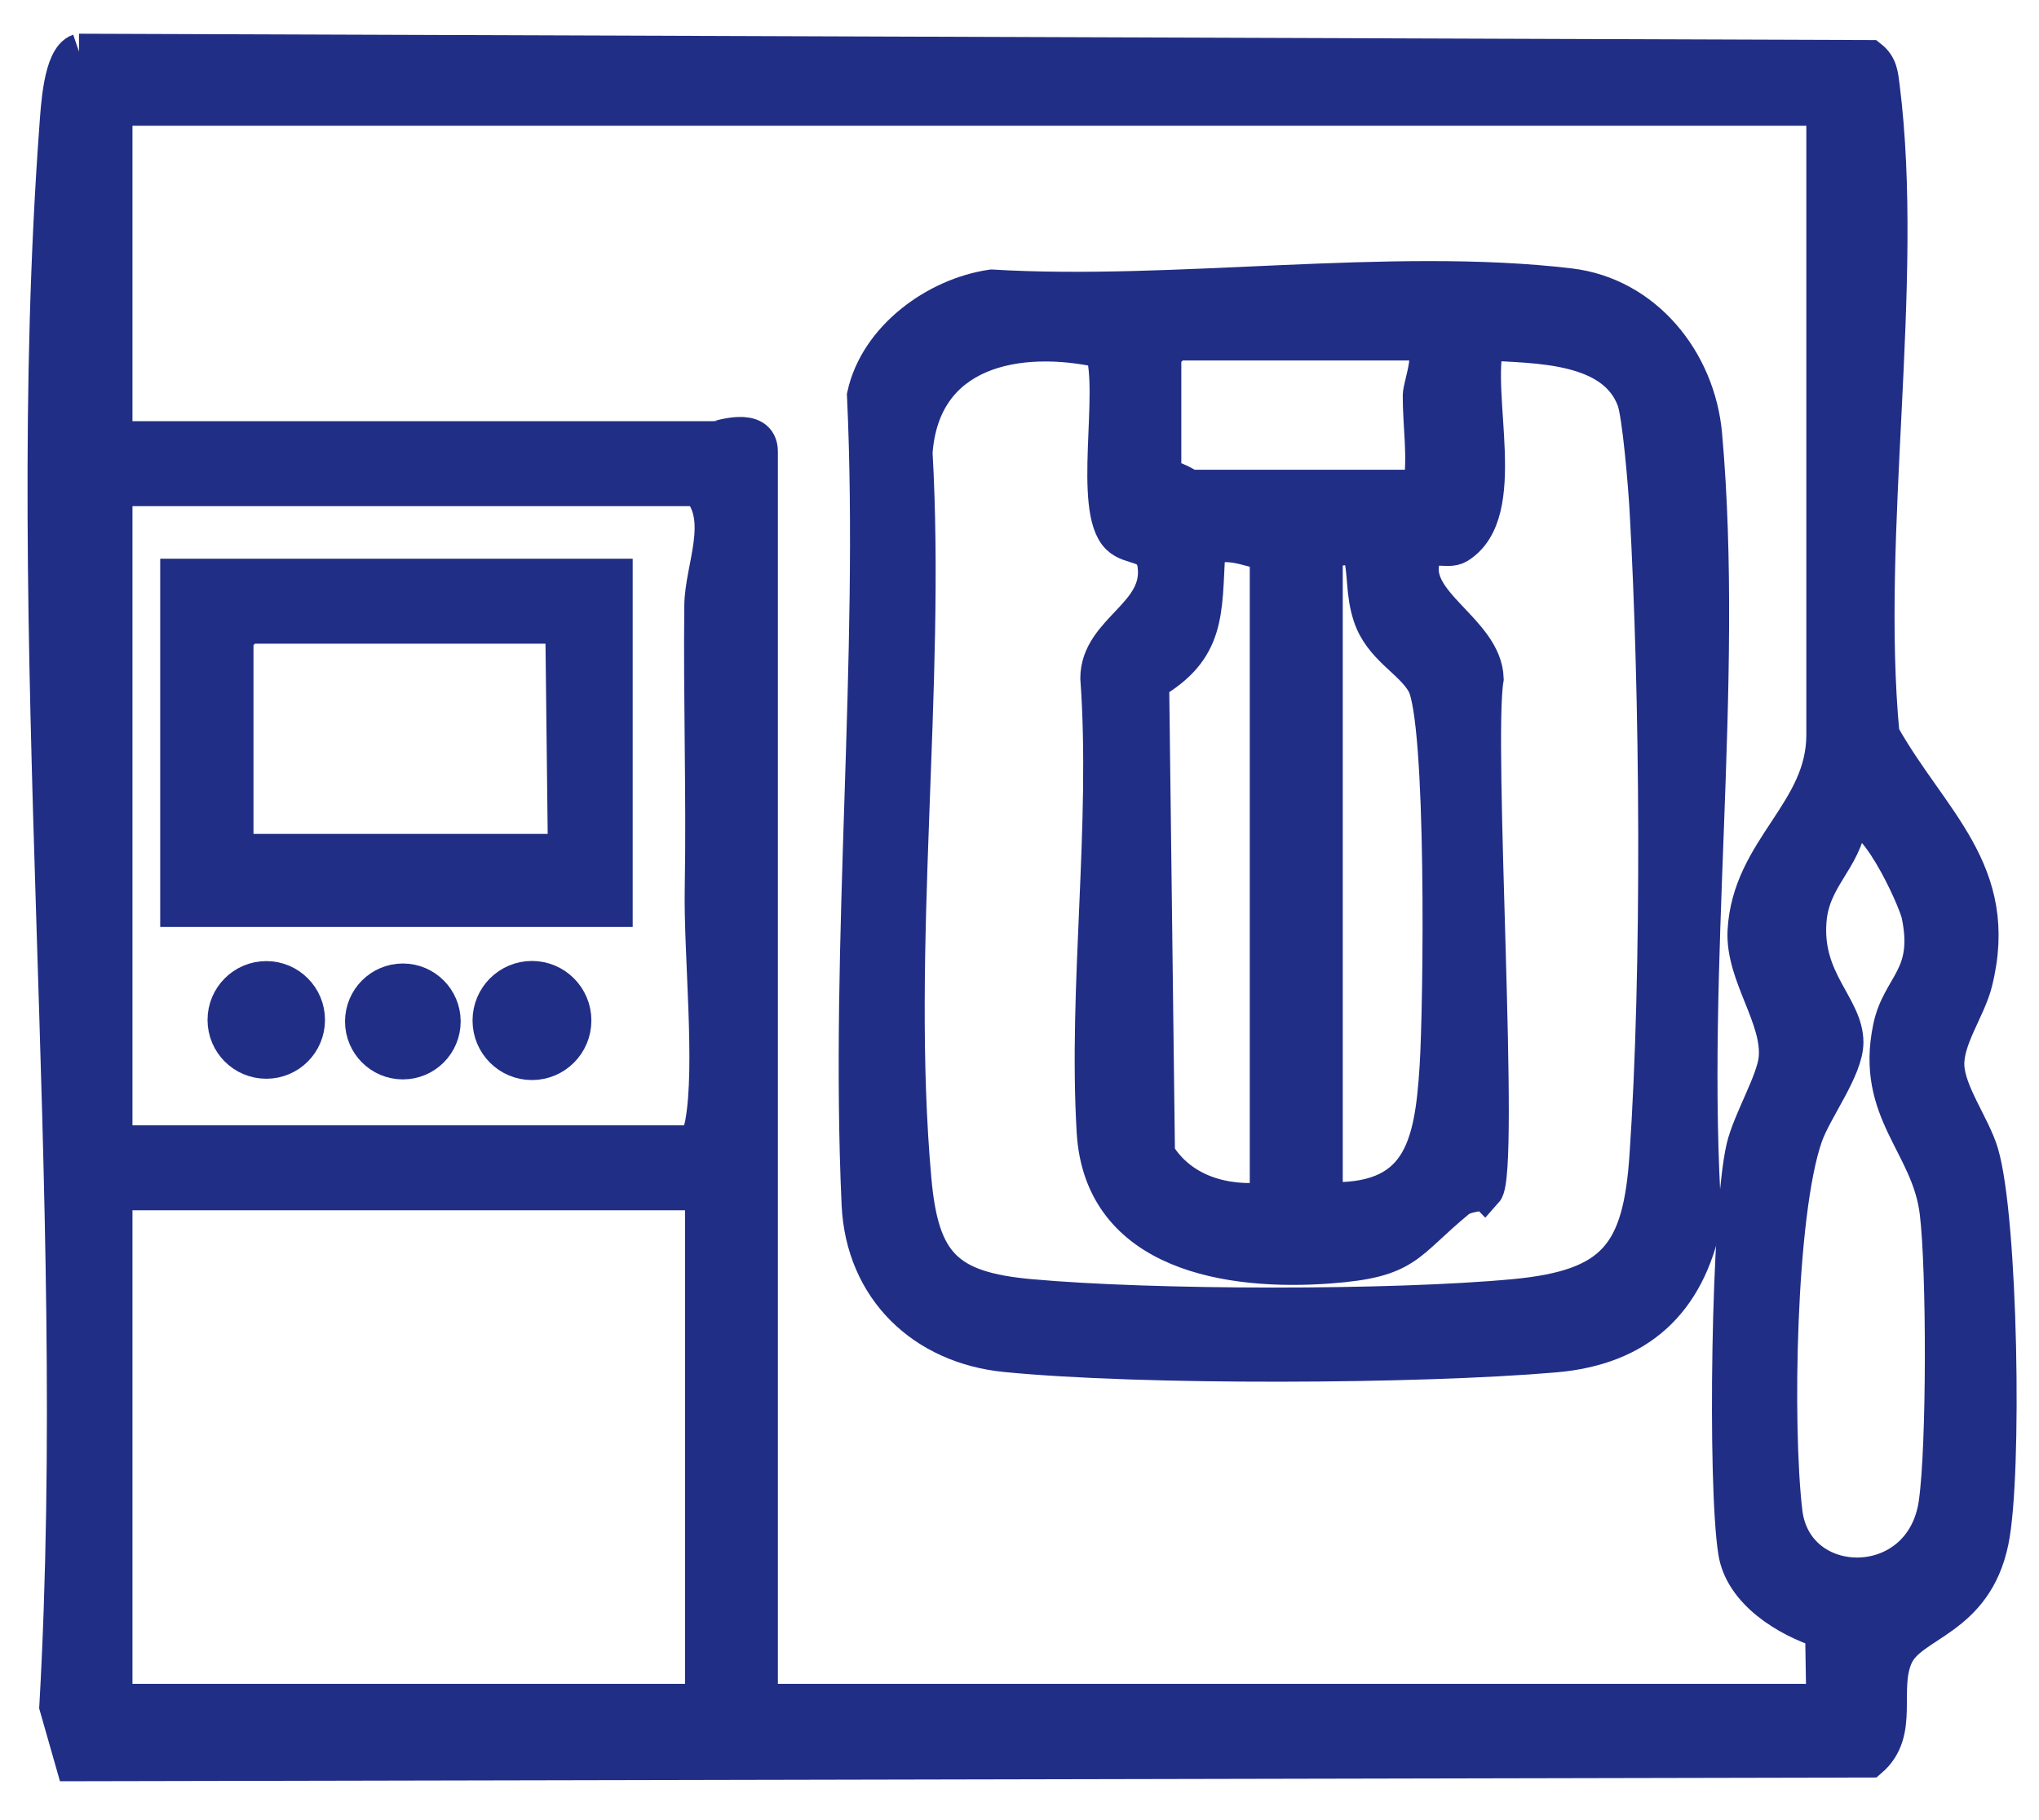 <?xml version="1.0" encoding="UTF-8"?>
<svg xmlns="http://www.w3.org/2000/svg" width="28" height="25" viewBox="0 0 28 25" fill="none">
  <path d="M1.085 0.713L25.677 0.8C25.811 0.906 25.818 1.039 25.838 1.194C26.178 3.896 25.571 7.312 25.835 10.091C26.5 11.282 27.491 11.971 27.111 13.49C27.019 13.858 26.709 14.266 26.725 14.642C26.742 15.018 27.083 15.467 27.195 15.84C27.463 16.737 27.52 20.259 27.335 21.161C27.111 22.253 26.238 22.273 26.025 22.737C25.812 23.202 26.114 23.787 25.675 24.165L1.012 24.216L0.79 23.438C1.189 16.374 0.275 8.748 0.79 1.75C0.809 1.501 0.84 0.797 1.086 0.713H1.085ZM25.057 1.477H1.569V6.035H9.823C9.862 6.035 10.432 5.825 10.432 6.202V23.378H24.78C24.814 23.378 24.936 23.531 25.056 23.489L25.038 22.395C24.544 22.238 23.931 21.865 23.844 21.314C23.696 20.387 23.747 16.658 23.954 15.769C24.041 15.397 24.37 14.858 24.4 14.541C24.453 13.979 23.942 13.39 23.973 12.789C24.033 11.661 25.055 11.166 25.055 10.093V1.477H25.057ZM1.569 15.707H9.491C9.601 15.637 9.634 15.553 9.657 15.429C9.802 14.634 9.636 13.103 9.653 12.2C9.676 10.895 9.632 9.608 9.647 8.314C9.654 7.798 9.99 7.136 9.602 6.702H1.569V15.707ZM25.39 11.26C25.317 11.812 24.877 12.046 24.832 12.652C24.77 13.478 25.34 13.828 25.339 14.317C25.339 14.676 24.911 15.231 24.782 15.598C24.408 16.666 24.363 19.597 24.501 20.767C24.638 21.944 26.411 21.967 26.598 20.644C26.709 19.864 26.708 17.441 26.611 16.648C26.496 15.708 25.728 15.273 25.969 14.119C26.089 13.538 26.538 13.423 26.361 12.563C26.313 12.333 25.701 10.994 25.39 11.26ZM1.569 16.374V23.378H9.657V16.374H1.569Z" fill="#212E86" stroke="#212E86" stroke-width="0.5"></path>
  <path d="M13.619 3.952C16.124 4.103 19.104 3.644 21.555 3.935C22.584 4.057 23.31 4.961 23.399 5.975C23.704 9.406 23.162 13.285 23.395 16.763C23.165 17.884 22.498 18.502 21.349 18.601C19.473 18.763 15.672 18.78 13.812 18.596C12.687 18.485 11.861 17.704 11.807 16.541C11.643 12.94 12.049 9.064 11.881 5.431C12.052 4.648 12.854 4.064 13.618 3.952H13.619ZM20.387 16.358C20.354 16.395 20.128 16.389 20.016 16.481C19.289 17.078 19.335 17.3 18.249 17.38C16.894 17.48 15.134 17.219 15.035 15.544C14.917 13.56 15.232 11.33 15.085 9.314C15.089 8.659 15.963 8.452 15.87 7.76C15.827 7.437 15.537 7.536 15.366 7.369C14.983 6.993 15.348 5.372 15.148 4.807C13.973 4.543 12.656 4.798 12.556 6.218C12.739 9.431 12.255 13.032 12.541 16.207C12.645 17.367 12.991 17.715 14.147 17.819C15.822 17.972 19.12 17.976 20.791 17.819C22.179 17.689 22.534 17.233 22.626 15.88C22.801 13.311 22.772 9.561 22.626 6.977C22.608 6.672 22.529 5.696 22.45 5.485C22.162 4.721 21.095 4.743 20.406 4.701C20.215 5.445 20.746 7.042 20.023 7.491C19.862 7.59 19.613 7.409 19.532 7.661C19.332 8.286 20.379 8.659 20.399 9.322C20.25 10.177 20.625 16.098 20.389 16.36L20.387 16.358ZM19.517 6.702C19.587 6.271 19.511 5.847 19.513 5.43C19.513 5.292 19.753 4.701 19.462 4.701H16.138L15.972 4.868V6.591C16.114 6.53 16.3 6.702 16.36 6.702H19.517ZM17.412 7.591C17.182 7.546 16.739 7.349 16.575 7.585C16.529 8.405 16.586 8.918 15.805 9.368L15.885 15.851C16.206 16.381 16.817 16.555 17.412 16.485V7.591ZM18.188 16.485C19.504 16.544 19.674 15.776 19.744 14.656C19.798 13.826 19.845 9.88 19.564 9.379C19.388 9.066 18.97 8.894 18.827 8.451C18.726 8.141 18.766 7.887 18.692 7.586C18.627 7.425 18.189 7.566 18.189 7.59V16.484L18.188 16.485Z" fill="#212E86" stroke="#212E86" stroke-width="0.5"></path>
  <path d="M8.438 7.924V12.482H2.45V7.924H8.438ZM7.774 11.704L7.74 8.754L7.607 8.591H3.397L3.231 8.758V11.704H7.774Z" fill="#212E86" stroke="#212E86" stroke-width="0.5"></path>
  <path d="M7.305 14.585C7.618 14.585 7.871 14.331 7.871 14.017C7.871 13.704 7.618 13.449 7.305 13.449C6.992 13.449 6.739 13.704 6.739 14.017C6.739 14.331 6.992 14.585 7.305 14.585Z" fill="#212E86" stroke="#212E86" stroke-width="0.5"></path>
  <path d="M3.657 14.567C3.964 14.567 4.213 14.318 4.213 14.009C4.213 13.701 3.964 13.451 3.657 13.451C3.349 13.451 3.1 13.701 3.1 14.009C3.1 14.318 3.349 14.567 3.657 14.567Z" fill="#212E86" stroke="#212E86" stroke-width="0.5"></path>
  <path d="M5.532 14.576C5.833 14.576 6.076 14.332 6.076 14.03C6.076 13.729 5.833 13.484 5.532 13.484C5.232 13.484 4.988 13.729 4.988 14.03C4.988 14.332 5.232 14.576 5.532 14.576Z" fill="#212E86" stroke="#212E86" stroke-width="0.5"></path>
</svg>
